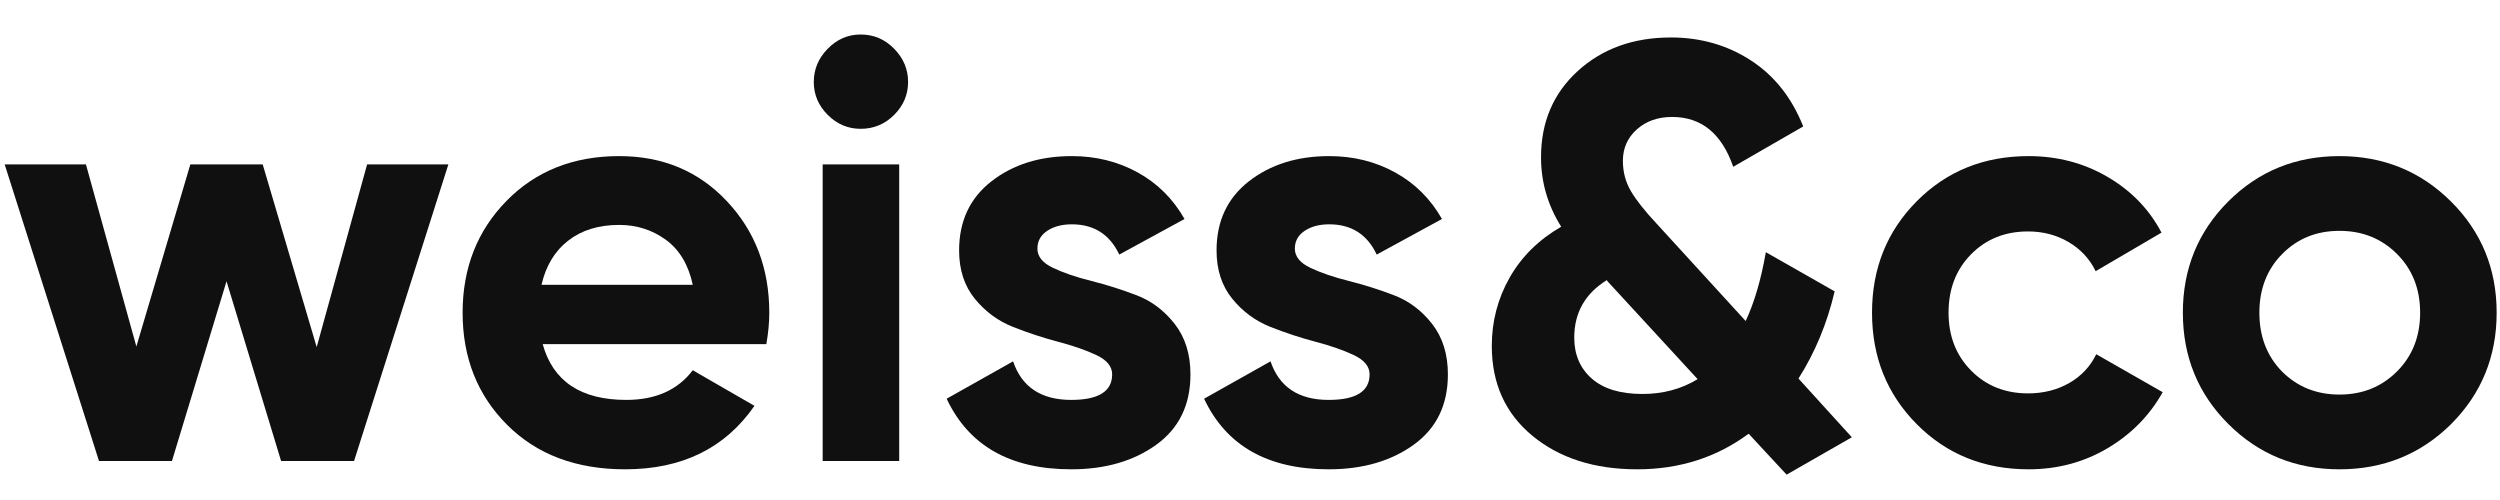 <?xml version="1.0" encoding="UTF-8" standalone="no"?>
<!DOCTYPE svg PUBLIC "-//W3C//DTD SVG 1.1//EN" "http://www.w3.org/Graphics/SVG/1.1/DTD/svg11.dtd">
<!-- Created with Vectornator (http://vectornator.io/) -->
<svg height="100%" stroke-miterlimit="10" style="fill-rule:nonzero;clip-rule:evenodd;stroke-linecap:round;stroke-linejoin:round;" version="1.1" viewBox="0 0 2022.97 404.593" width="100%" xml:space="preserve" xmlns="http://www.w3.org/2000/svg" xmlns:vectornator="http://vectornator.io" xmlns:xlink="http://www.w3.org/1999/xlink">
<defs/>
<g id="Layer-1" vectornator:layerName="Layer 1">
<g fill="#101010" opacity="1" stroke="none" vectornator:layerName="Text 1">
<path d="M297.06 133.038L362.82 133.038L286.5 373.038L227.46 373.038L183.3 227.598L139.14 373.038L80.1 373.038L3.78 133.038L69.54 133.038L110.34 280.398L154.02 133.038L212.58 133.038L256.26 280.878L297.06 133.038Z"/>
<path d="M439.14 278.478C447.46 308.558 470.02 323.598 506.82 323.598C530.5 323.598 548.42 315.598 560.58 299.598L610.5 328.398C586.82 362.638 551.94 379.758 505.86 379.758C466.18 379.758 434.34 367.758 410.34 343.758C386.34 319.758 374.34 289.518 374.34 253.038C374.34 216.878 386.18 186.718 409.86 162.558C433.54 138.398 463.94 126.318 501.06 126.318C536.26 126.318 565.3 138.478 588.18 162.798C611.06 187.118 622.5 217.198 622.5 253.038C622.5 261.038 621.7 269.518 620.1 278.478L439.14 278.478ZM438.18 230.478L560.58 230.478C557.06 214.158 549.78 201.998 538.74 193.998C527.7 185.998 515.14 181.998 501.06 181.998C484.42 181.998 470.66 186.238 459.78 194.718C448.9 203.198 441.7 215.118 438.18 230.478Z"/>
<path d="M696.42 104.238C686.18 104.238 677.3 100.478 669.78 92.958C662.26 85.438 658.5 76.558 658.5 66.318C658.5 56.078 662.26 47.118 669.78 39.438C677.3 31.758 686.18 27.918 696.42 27.918C706.98 27.918 716.02 31.758 723.54 39.438C731.06 47.118 734.82 56.078 734.82 66.318C734.82 76.558 731.06 85.438 723.54 92.958C716.02 100.478 706.98 104.238 696.42 104.238ZM665.7 373.038L665.7 133.038L727.62 133.038L727.62 373.038L665.7 373.038Z"/>
<path d="M839.46 201.198C839.46 207.598 843.7 212.798 852.18 216.798C860.66 220.798 870.98 224.318 883.14 227.358C895.3 230.398 907.46 234.238 919.62 238.878C931.78 243.518 942.1 251.278 950.58 262.158C959.06 273.038 963.3 286.638 963.3 302.958C963.3 327.598 954.1 346.558 935.7 359.838C917.3 373.118 894.34 379.758 866.82 379.758C817.54 379.758 783.94 360.718 766.02 322.638L819.78 292.398C826.82 313.198 842.5 323.598 866.82 323.598C888.9 323.598 899.94 316.718 899.94 302.958C899.94 296.558 895.7 291.358 887.22 287.358C878.74 283.358 868.42 279.758 856.26 276.558C844.1 273.358 831.94 269.358 819.78 264.558C807.62 259.758 797.3 252.158 788.82 241.758C780.34 231.358 776.1 218.318 776.1 202.638C776.1 178.958 784.82 160.318 802.26 146.718C819.7 133.118 841.38 126.318 867.3 126.318C886.82 126.318 904.58 130.718 920.58 139.518C936.58 148.318 949.22 160.878 958.5 177.198L905.7 205.998C898.02 189.678 885.22 181.518 867.3 181.518C859.3 181.518 852.66 183.278 847.38 186.798C842.1 190.318 839.46 195.118 839.46 201.198Z"/>
<path d="M1047.78 201.198C1047.78 207.598 1052.02 212.798 1060.5 216.798C1068.98 220.798 1079.3 224.318 1091.46 227.358C1103.62 230.398 1115.78 234.238 1127.94 238.878C1140.1 243.518 1150.42 251.278 1158.9 262.158C1167.38 273.038 1171.62 286.638 1171.62 302.958C1171.62 327.598 1162.42 346.558 1144.02 359.838C1125.62 373.118 1102.66 379.758 1075.14 379.758C1025.86 379.758 992.26 360.718 974.34 322.638L1028.1 292.398C1035.14 313.198 1050.82 323.598 1075.14 323.598C1097.22 323.598 1108.26 316.718 1108.26 302.958C1108.26 296.558 1104.02 291.358 1095.54 287.358C1087.06 283.358 1076.74 279.758 1064.58 276.558C1052.42 273.358 1040.26 269.358 1028.1 264.558C1015.94 259.758 1005.62 252.158 997.14 241.758C988.66 231.358 984.42 218.318 984.42 202.638C984.42 178.958 993.14 160.318 1010.58 146.718C1028.02 133.118 1049.7 126.318 1075.62 126.318C1095.14 126.318 1112.9 130.718 1128.9 139.518C1144.9 148.318 1157.54 160.878 1166.82 177.198L1114.02 205.998C1106.34 189.678 1093.54 181.518 1075.62 181.518C1067.62 181.518 1060.98 183.278 1055.7 186.798C1050.42 190.318 1047.78 195.118 1047.78 201.198Z"/>
<path d="M1498.5 353.838L1445.7 384.078L1414.98 350.958C1389.06 370.158 1358.98 379.758 1324.74 379.758C1290.18 379.758 1261.94 370.718 1240.02 352.638C1218.1 334.558 1207.14 310.318 1207.14 279.918C1207.14 260.078 1211.94 241.678 1221.54 224.718C1231.14 207.758 1245.06 193.998 1263.3 183.438C1252.42 166.158 1246.98 147.438 1246.98 127.278C1246.98 98.798 1256.9 75.518 1276.74 57.438C1296.58 39.358 1321.7 30.318 1352.1 30.318C1376.1 30.318 1397.62 36.478 1416.66 48.798C1435.7 61.118 1449.86 78.958 1459.14 102.318L1402.5 134.958C1393.22 108.078 1376.74 94.638 1353.06 94.638C1341.54 94.638 1332.02 97.998 1324.5 104.718C1316.98 111.438 1313.22 119.918 1313.22 130.158C1313.22 139.118 1315.38 147.278 1319.7 154.638C1324.02 161.998 1330.98 170.798 1340.58 181.038L1412.58 259.758C1419.62 244.718 1425.06 226.158 1428.9 204.078L1484.58 235.758C1478.5 261.678 1468.74 285.198 1455.3 306.318L1498.5 353.838ZM1329.06 318.798C1345.7 318.798 1360.58 314.798 1373.7 306.798L1301.22 228.078C1300.58 227.438 1300.26 226.958 1300.26 226.638C1282.66 237.518 1273.86 253.038 1273.86 273.198C1273.86 286.958 1278.58 297.998 1288.02 306.318C1297.46 314.638 1311.14 318.798 1329.06 318.798Z"/>
<path d="M1641.54 379.758C1605.38 379.758 1575.22 367.598 1551.06 343.278C1526.9 318.958 1514.82 288.878 1514.82 253.038C1514.82 217.198 1526.9 187.118 1551.06 162.798C1575.22 138.478 1605.38 126.318 1641.54 126.318C1664.9 126.318 1686.18 131.918 1705.38 143.118C1724.58 154.318 1739.14 169.358 1749.06 188.238L1695.78 219.438C1690.98 209.518 1683.7 201.678 1673.94 195.918C1664.18 190.158 1653.22 187.278 1641.06 187.278C1622.5 187.278 1607.14 193.438 1594.98 205.758C1582.82 218.078 1576.74 233.838 1576.74 253.038C1576.74 271.918 1582.82 287.518 1594.98 299.838C1607.14 312.158 1622.5 318.318 1641.06 318.318C1653.54 318.318 1664.66 315.518 1674.42 309.918C1684.18 304.318 1691.46 296.558 1696.26 286.638L1750.02 317.358C1739.46 336.238 1724.58 351.358 1705.38 362.718C1686.18 374.078 1664.9 379.758 1641.54 379.758Z"/>
<path d="M1983.3 343.278C1958.66 367.598 1928.58 379.758 1893.06 379.758C1857.54 379.758 1827.54 367.518 1803.06 343.038C1778.58 318.558 1766.34 288.558 1766.34 253.038C1766.34 217.518 1778.58 187.518 1803.06 163.038C1827.54 138.558 1857.54 126.318 1893.06 126.318C1928.58 126.318 1958.66 138.558 1983.3 163.038C2007.94 187.518 2020.26 217.518 2020.26 253.038C2020.26 288.558 2007.94 318.638 1983.3 343.278ZM1846.5 300.558C1858.98 313.038 1874.5 319.278 1893.06 319.278C1911.62 319.278 1927.14 313.038 1939.62 300.558C1952.1 288.078 1958.34 272.238 1958.34 253.038C1958.34 233.838 1952.1 217.998 1939.62 205.518C1927.14 193.038 1911.62 186.798 1893.06 186.798C1874.5 186.798 1859.06 193.038 1846.74 205.518C1834.42 217.998 1828.26 233.838 1828.26 253.038C1828.26 272.238 1834.34 288.078 1846.5 300.558Z"/>
</g>
</g>
</svg>
